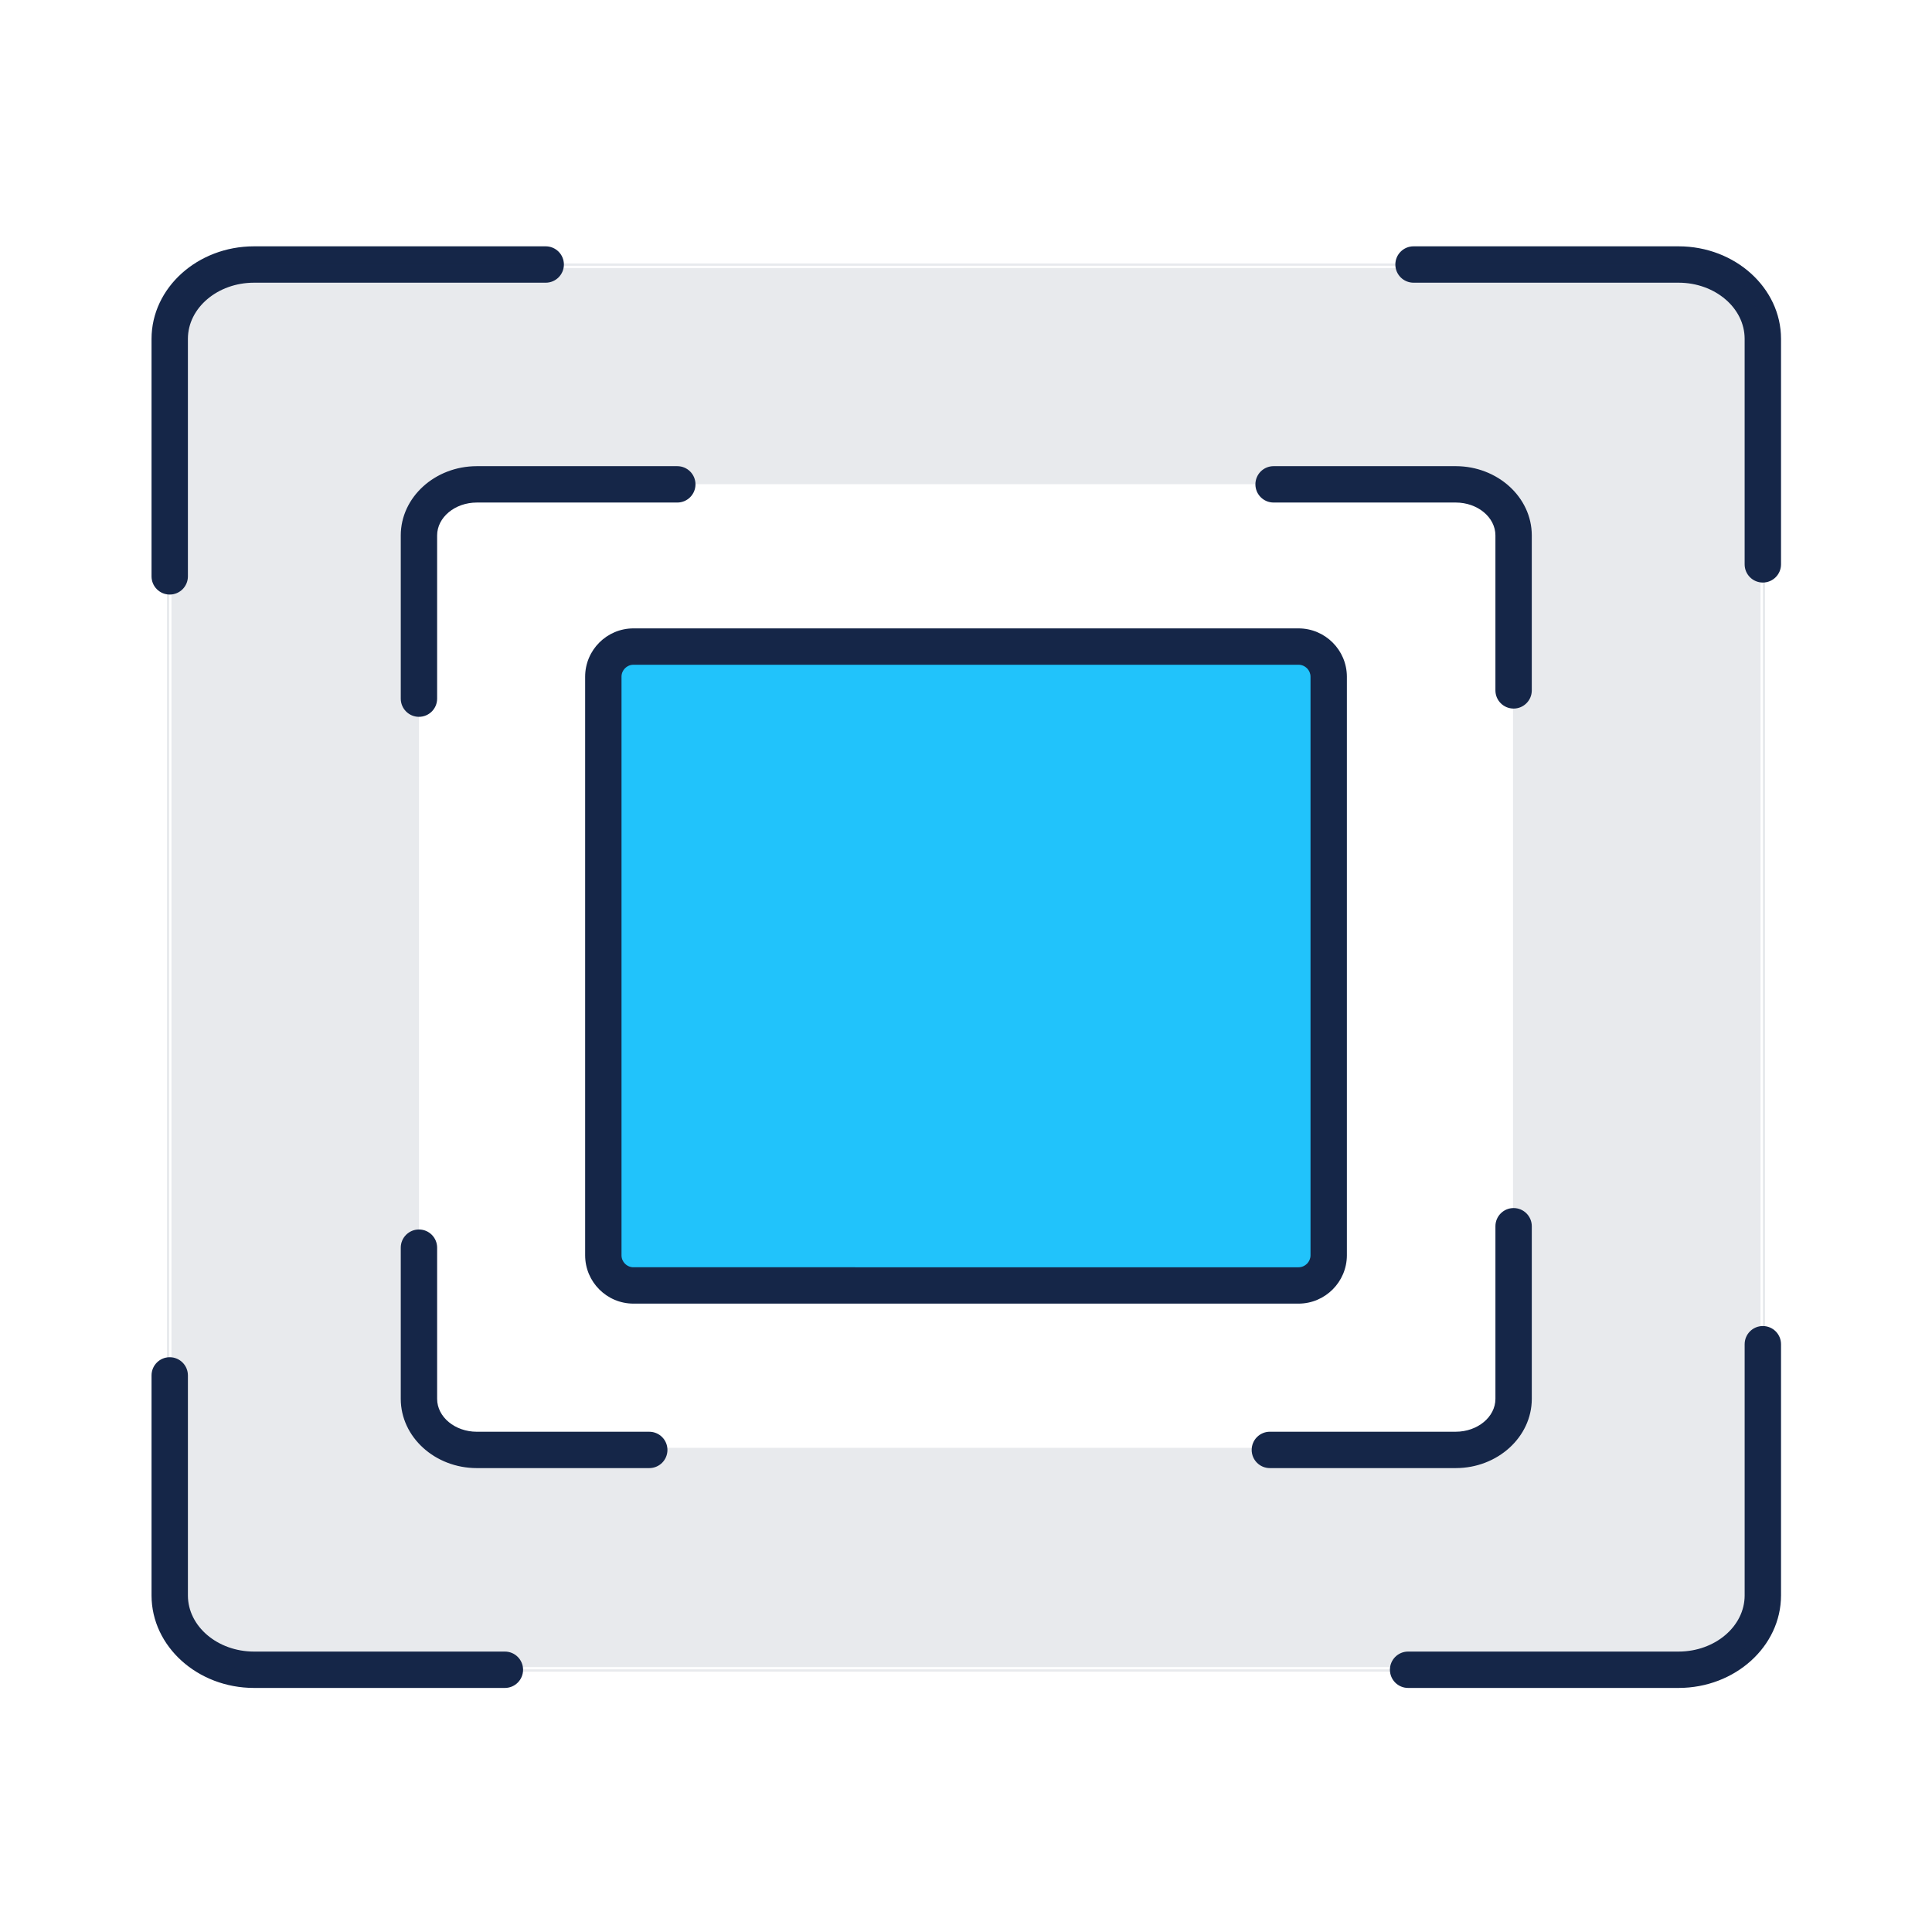 <?xml version="1.0" encoding="utf-8"?>
<!-- Generator: Adobe Illustrator 16.0.0, SVG Export Plug-In . SVG Version: 6.00 Build 0)  -->
<!DOCTYPE svg PUBLIC "-//W3C//DTD SVG 1.0//EN" "http://www.w3.org/TR/2001/REC-SVG-20010904/DTD/svg10.dtd">
<svg version="1.0" id="Capa_1" xmlns="http://www.w3.org/2000/svg" xmlns:xlink="http://www.w3.org/1999/xlink" x="0px" y="0px"
	 width="425px" height="425px" viewBox="0 0 425 425" enable-background="new 0 0 425 425" xml:space="preserve">
<g>
	<g>
		<path fill="#152648" d="M37.335,130.79c-2.209,0-4-1.791-4-4V74.524c0.015-11.205,10.116-20.325,22.518-20.336h64.193
			c2.209,0,4,1.791,4,4s-1.791,4-4,4h-64.19c-7.996,0.007-14.512,5.543-14.521,12.341v52.261
			C41.335,128.999,39.544,130.79,37.335,130.79z"/>
	</g>
	<g>
		<path fill="#152648" d="M369.272,371.312h-59.517c-2.209,0-4-1.791-4-4s1.791-4,4-4h59.511c7.997-0.008,14.513-5.545,14.521-12.34
			v-55.27c0-2.209,1.791-4,4-4s4,1.791,4,4v55.273C391.775,362.178,381.675,371.298,369.272,371.312z"/>
	</g>
	<g>
		<path fill="#152648" d="M387.785,128.148c-2.209,0-4-1.791-4-4V74.524c-0.008-6.793-6.521-12.329-14.522-12.336h-58.315
			c-2.209,0-4-1.791-4-4s1.791-4,4-4h58.319c12.407,0.011,22.509,9.132,22.521,20.332v49.628
			C391.785,126.357,389.994,128.148,387.785,128.148z"/>
	</g>
	<g>
		<path fill="#152648" d="M111.067,371.312H55.856c-12.403-0.015-22.504-9.133-22.521-20.33v-48.42c0-2.209,1.791-4,4-4s4,1.791,4,4
			v48.414c0.01,6.791,6.525,12.328,14.524,12.336h55.207c2.209,0,4,1.791,4,4S113.276,371.312,111.067,371.312z"/>
	</g>
</g>
<g opacity="0.1">
	<path fill="#152648" d="M373.213,58.964L218.73,58.959l-12.479,0.005H51.768c-7.745,0.007-14.046,6.313-14.046,14.058v279.641
		c0,7.746,6.301,14.052,14.046,14.058h321.444c7.741-0.014,14.052-6.322,14.063-14.062V73.022
		C387.263,65.278,380.954,58.971,373.213,58.964z M332.84,208.214v8.571v91.707c-0.01,5.52-4.479,9.99-9.998,9.998H216.779h-8.564
		H102.151c-5.515-0.004-9.985-4.479-9.985-9.994v-91.711v-8.571v-91.707c0-5.516,4.472-9.99,9.985-9.995h106.063l8.564-0.004
		l106.063,0.004c5.521,0.004,9.988,4.479,9.998,9.995V208.214z"/>
	<path fill="#152648" d="M373.213,57.964H51.767c-8.295,0.007-15.045,6.763-15.045,15.058v279.641
		c0,8.297,6.75,15.052,15.046,15.058h321.447c8.291-0.014,15.049-6.771,15.062-15.062V73.021
		C388.264,64.726,381.506,57.971,373.213,57.964z M387.776,206.597v12.484v133.576c-0.015,8.038-6.521,14.55-14.562,14.562H218.729
		H206.25H51.768c-8.032-0.005-14.546-6.522-14.546-14.557V219.082v-12.485V73.022c0-8.034,6.514-14.551,14.546-14.558h154.483
		l12.479-0.005l154.482,0.005c8.041,0.007,14.551,6.524,14.562,14.558L387.776,206.597L387.776,206.597z"/>
</g>
<g>
	<g>
		<path fill="#152648" d="M92.16,157.686c-2.209,0-4-1.791-4-4v-35.913c0.012-8.389,7.514-15.217,16.724-15.225h44.108
			c2.209,0,4,1.791,4,4s-1.791,4-4,4h-44.105c-4.805,0.004-8.721,3.248-8.727,7.231v35.907
			C96.16,155.895,94.369,157.686,92.16,157.686z"/>
	</g>
	<g>
		<path fill="#152648" d="M320.24,322.952h-40.896c-2.21,0-4-1.791-4-4s1.79-4,4-4h40.892c4.805-0.005,8.721-3.248,8.726-7.229
			v-37.975c0-2.209,1.791-4,4-4s4,1.791,4,4v37.979C336.952,316.115,329.451,322.943,320.24,322.952z"/>
	</g>
	<g>
		<path fill="#152648" d="M332.961,155.87c-2.209,0-4-1.791-4-4v-34.098c-0.005-3.977-3.921-7.22-8.729-7.225h-40.068
			c-2.209,0-4-1.791-4-4s1.791-4,4-4h40.072c9.215,0.01,16.716,6.837,16.726,15.221v34.103
			C336.961,154.079,335.17,155.87,332.961,155.87z"/>
	</g>
	<g>
		<path fill="#152648" d="M142.824,322.953h-37.938c-9.213-0.01-16.715-6.838-16.727-15.219v-33.272c0-2.209,1.791-4,4-4
			s4,1.791,4,4v33.267c0.006,3.978,3.922,7.222,8.73,7.227h37.934c2.209,0,4,1.791,4,4S145.033,322.953,142.824,322.953z"/>
	</g>
</g>
<g>
	<path fill="#21C3FB" d="M132.72,209.659v-60.801c0-3.657,2.965-6.624,6.621-6.626h70.318l5.68-0.002l70.317,0.002
		c3.659,0.003,6.622,2.97,6.63,6.626v60.801v5.683v60.801c-0.008,3.659-2.971,6.623-6.63,6.629h-70.317h-5.68h-70.318
		c-3.656-0.002-6.621-2.97-6.621-6.627v-60.804V209.659z"/>
</g>
<g>
	<path fill="#152648" d="M285.664,286.771c-0.003,0-0.005,0-0.007,0H139.341c-5.857-0.004-10.621-4.771-10.621-10.627V148.858
		c0-5.856,4.763-10.623,10.619-10.626h146.317c5.853,0.005,10.618,4.768,10.63,10.619v127.292
		C296.275,281.997,291.51,286.762,285.664,286.771z M139.341,146.232c-1.444,0.001-2.621,1.179-2.621,2.626v127.287
		c0,1.447,1.177,2.627,2.623,2.627H285.65c1.451-0.002,2.634-1.185,2.637-2.637V148.858c-0.003-1.443-1.186-2.625-2.633-2.626
		l-70.314-0.002L139.341,146.232z"/>
</g>
<g id="Capa_2">
</g>
</svg>
